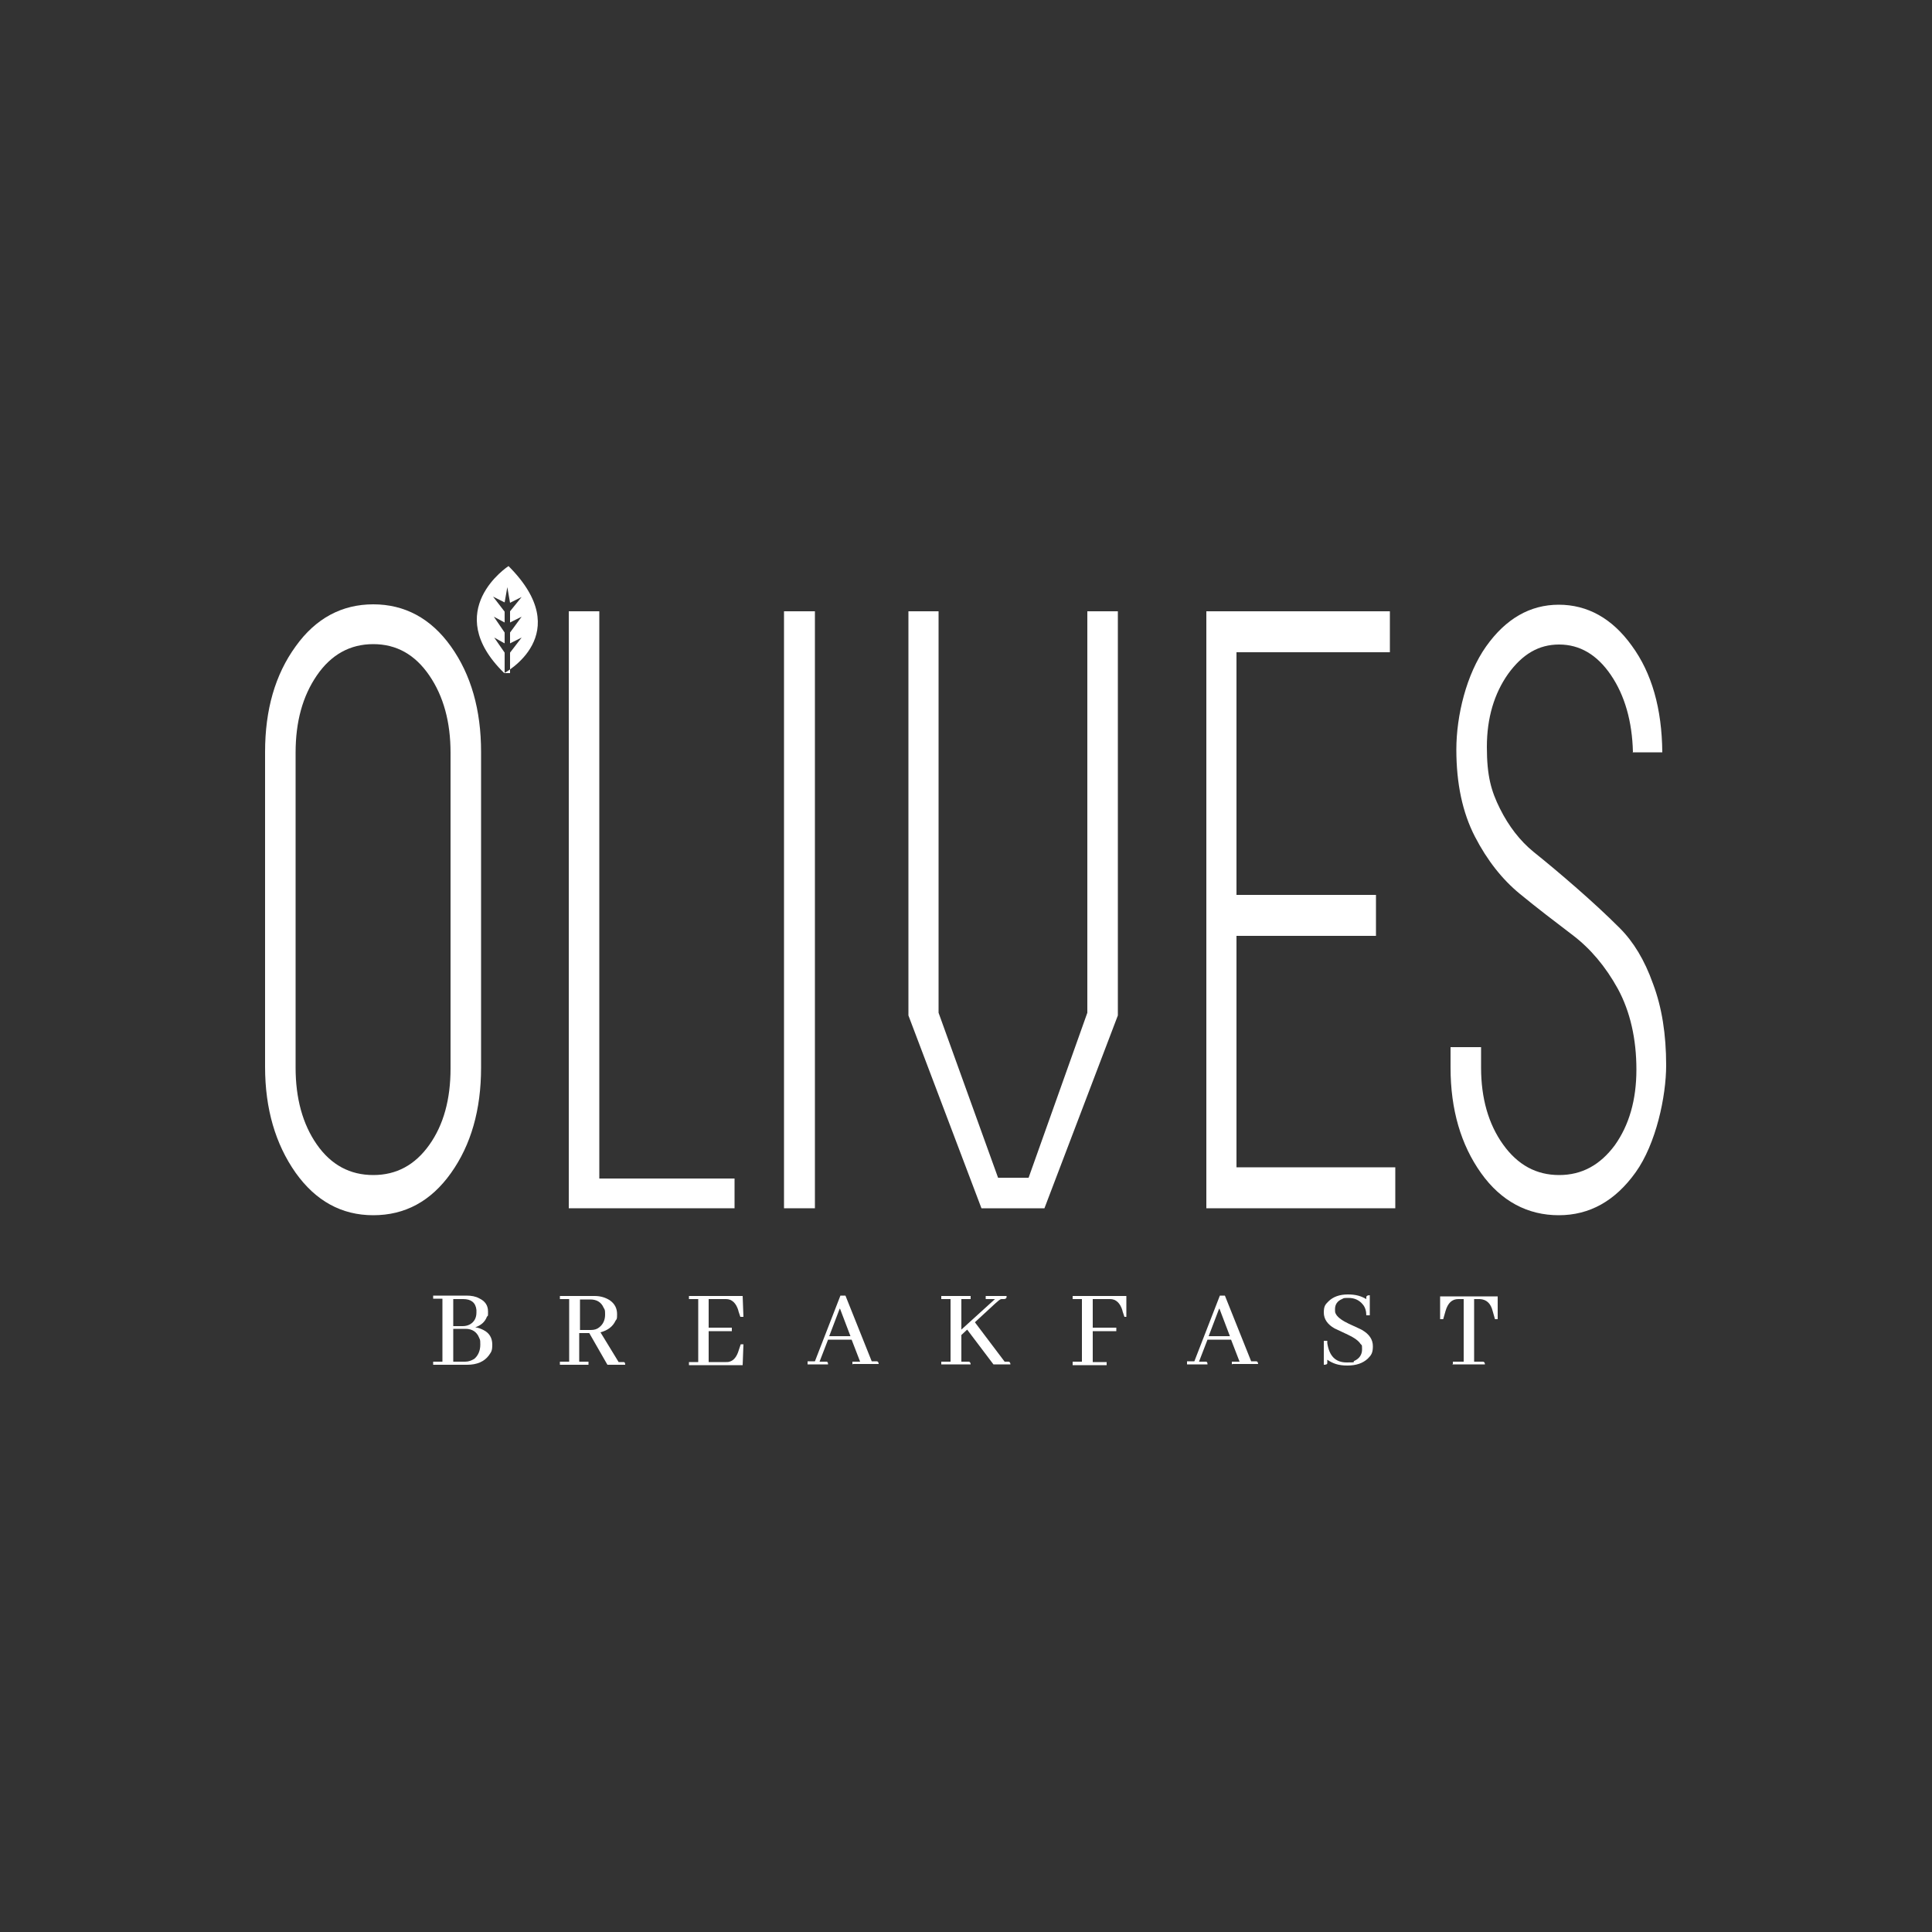<?xml version="1.0" encoding="UTF-8"?>
<svg id="Layer_1" data-name="Layer 1" xmlns="http://www.w3.org/2000/svg" version="1.1" viewBox="0 0 500 500">
  <rect x="0" y="0" width="500" height="500" fill="#333333" stroke="none"/>
  <defs>
    <style>
      .cls-1 {
        fill: #fff;
        stroke-width: 0px;
      }
    </style>
  </defs>
  <path class="cls-1" d="M126,340.8c-.5,1.3-1.5,2.2-3,2.7.8.1,1.5.4,2.1.7,1.6.8,2.3,2.1,2.3,3.8s-.3,1.9-.9,2.8c-1.2,1.6-3.1,2.4-5.6,2.4h-8.8v-.8h2.4v-16.3h-2.4v-.8h8.6c1.3,0,2.4.2,3.3.7,1.5.7,2.3,1.8,2.3,3.4s0,.9-.3,1.4M117.3,336.2v7h2.5c.7,0,1.4-.2,1.9-.5,1-.6,1.6-1.6,1.6-3s0-.5,0-.7c-.2-1.9-1.4-2.8-3.4-2.8h-2.5ZM117.3,343.9v8.5h3.1c.9,0,1.6-.3,2.3-.7,1-.8,1.6-2.1,1.6-3.7s-.1-1.2-.3-1.8c-.6-1.5-1.8-2.3-3.5-2.3h-3.1Z"/>
  <path class="cls-1" d="M144.9,353.2v-.8h2.4v-16.2h-2.4v-.8h9c1.5,0,2.8.4,3.9,1.1,1.3.9,1.9,2.1,1.9,3.6s-.1,1.2-.4,1.7c-.7,1.5-2,2.5-3.9,3l4.7,7.7h1c.1,0,.2,0,.3,0,.3,0,.4.3.4.7h-4.6l-4.7-8.2h-2.6v7.4h2.4v.8h-7.6ZM150.1,336.2v8h2.8c.9,0,1.6-.2,2.2-.7,1-.8,1.5-1.9,1.5-3.3s-.1-1.2-.4-1.8c-.6-1.4-1.8-2.1-3.4-2.1h-2.7Z"/>
  <path class="cls-1" d="M191.6,340.8l-.5-1.5s0,0,0-.1c-.6-2-1.7-3-3.2-3h-4.5v7.4h6v.9h-6v8h4.5c.3,0,.6,0,.9-.1,1.1-.3,1.9-1.3,2.4-3l.5-1.5h.7l-.2,5.4h-13.9v-.8h2.4v-16.3h-2.4v-.8h13.9l.2,5.4h-.7Z"/>
  <path class="cls-1" d="M220.6,353.2v-.8h2l-2.2-5.7h-6.1l-2.2,5.7h1.5c0,0,.2,0,.3,0,.3,0,.4.3.4.7h-5.3v-.8h1.9l6.6-17h1.3l6.8,17h1c.1,0,.2,0,.3,0,.3,0,.5.3.5.7h-6.7ZM217.3,338.7l-2.7,7.1h5.5l-2.7-7.1Z"/>
  <path class="cls-1" d="M243.6,353.2v-.8h2.4v-16.2h-2.4v-.8h7.6v.8h-2.4v7.9l8.7-7.9h-2.4v-.8h5.4c0,0,0,.2,0,.3,0,.3-.3.5-.7.5s-.4,0-.6,0c-.4,0-.9.5-1.7,1.2l-5.2,4.8,7.7,10.2h.7c0,0,.2,0,.3,0,.3,0,.5.3.5.7h-4.4l-6.8-9-1.5,1.4v6.9h1.6c0,0,.2,0,.3,0,.3,0,.5.3.5.7h-7.6Z"/>
  <path class="cls-1" d="M277.6,353.2v-.8h2.4v-16.2h-2.4v-.8h13.9v5.4c.1,0-.5,0-.5,0l-.5-1.5s0,0,0-.1c-.6-2-1.7-3-3.2-3h-4.5v7.4h6.1v.9h-6.1v8h3.6v.8h-8.8Z"/>
  <path class="cls-1" d="M318.8,353.2v-.8h2l-2.2-5.7h-6.1l-2.2,5.7h1.5c0,0,.2,0,.3,0,.3,0,.4.3.4.7h-5.3v-.8h1.9l6.6-17h1.3l6.8,17h1c.1,0,.2,0,.3,0,.3,0,.5.3.5.7h-6.7ZM315.5,338.7l-2.7,7.1h5.5l-2.7-7.1Z"/>
  <path class="cls-1" d="M354,351.6c-1.3,1.2-3,1.8-5.3,1.8s-3.7-.5-5.2-1.5c0,.4,0,.7,0,.9,0,.3-.4.4-.9.4v-6.2h.9c0,.2,0,.4,0,.6.5,3.3,2.1,5,5,5s1.4-.1,2-.4c1.3-.6,2-1.6,2-3s-.1-1-.4-1.4c-.5-.8-1.6-1.6-3.3-2.4-1.9-.9-3-1.4-3.4-1.6-1.8-1-2.8-2.4-2.8-4.1s.4-2.1,1.2-2.9c1.2-1.2,2.9-1.8,5-1.8s3.4.4,4.8,1.2c0-.2,0-.4,0-.5,0-.3.3-.5.9-.5v5.2h-.9c0-1.1-.3-2.1-.9-2.8-.9-1.1-2.1-1.7-3.7-1.7s-1.2.1-1.7.3c-1.2.5-1.8,1.4-1.8,2.6s.1.9.3,1.4c.5.8,1.6,1.6,3.3,2.4,1.9.9,3.1,1.4,3.4,1.6,1.9,1.1,2.8,2.5,2.8,4.2s-.4,2.3-1.3,3.2"/>
  <path class="cls-1" d="M376,353.2v-.8h2.8v-16.2h-1.4c-1.6,0-2.7,1-3.3,3.1l-.6,2.1h-.8v-5.9h14.9v5.9c.1,0-.7,0-.7,0l-.6-2.1c-.5-2-1.6-3-3.3-3.1h-1.5v16.2h2c0,0,.2,0,.3,0,.3,0,.5.3.5.7h-8.5Z"/>
  <path class="cls-1" d="M130.5,174.2c-16.6-16.2,1.1-27.7,1.1-27.7,17.7,17.7-1.1,27.7-1.1,27.7ZM131.3,151.9l-.7,4-3-1.5,3,3.9v2.8l-2.8-1.5,2.8,4.1v2.8l-2.7-1.5,2.7,3.9v5.3h1.4v-5.3l3-3.9-3,1.5v-2.8l3-4.1-3,1.5v-2.9l3-3.7-3,1.5-.7-4Z"/>
  <rect class="cls-1" x="202.9" y="158.2" width="8" height="154.5"/>
  <path class="cls-1" d="M124.5,276.3c0,10.9-2.6,20-7.8,27.3-5.2,7.3-11.9,10.9-20.1,10.9s-14.9-3.7-20.1-11c-5.2-7.4-7.9-16.5-7.9-27.4v-81.5c0-10.9,2.6-20,7.9-27.3,5.2-7.3,12-10.9,20.1-10.9s14.9,3.6,20.1,10.9c5.2,7.3,7.8,16.4,7.8,27.3v81.7ZM116.6,194.8c0-7.9-1.8-14.6-5.5-20-3.7-5.4-8.5-8.1-14.5-8.1s-10.9,2.7-14.6,8.1c-3.7,5.4-5.5,12-5.5,20v81.5c0,7.9,1.8,14.6,5.5,19.9,3.7,5.3,8.6,7.9,14.6,7.9s10.8-2.6,14.5-7.8c3.7-5.2,5.5-11.8,5.5-19.8v-81.7Z"/>
  <polygon class="cls-1" points="155.1 158.2 155.1 305 190.1 305 190.1 312.7 147.2 312.7 147.2 158.2 155.1 158.2"/>
  <polygon class="cls-1" points="242.9 262.1 258.3 304.8 266.2 304.8 281.4 262.1 281.4 158.2 289.3 158.2 289.3 262.8 270.3 312.7 254 312.7 235.1 262.8 235.1 158.2 242.9 158.2 242.9 262.1"/>
  <polygon class="cls-1" points="359.7 158.2 359.7 168.8 320 168.8 320 231.6 356.1 231.6 356.1 242.2 320 242.2 320 302.1 361.1 302.1 361.1 312.7 312.2 312.7 312.2 158.2 359.7 158.2"/>
  <path class="cls-1" d="M422.6,194.6c-.2-7.9-2.1-14.6-5.7-19.9-3.6-5.3-8.1-7.9-13.4-7.9s-9.5,2.5-13.2,7.6c-3.6,5.1-5.5,11.4-5.5,18.9s1.1,11.4,3.4,16c2.3,4.6,5.2,8.3,8.6,11.1,3.5,2.8,7.2,5.9,11.2,9.4,4,3.5,7.7,6.9,11.2,10.4,3.5,3.5,6.4,8.2,8.6,14.4,2.3,6.1,3.4,13.1,3.4,21.1s-2.6,20.3-7.9,27.7c-5.3,7.4-11.9,11.1-19.9,11.1s-14.9-3.6-20.1-10.9c-5.2-7.3-7.9-16.4-7.9-27.3v-5.3h7.9v5.3c0,7.9,1.9,14.6,5.7,19.9,3.8,5.3,8.6,7.9,14.5,7.9s10.6-2.6,14.4-7.7c3.7-5.2,5.6-11.7,5.6-19.6s-1.6-15-4.8-20.9c-3.2-5.8-7.1-10.4-11.7-13.9-4.6-3.5-9.2-7-13.7-10.7-4.5-3.7-8.4-8.6-11.6-14.8-3.2-6.2-4.8-13.7-4.8-22.5s2.6-19.5,7.7-26.7c5.1-7.2,11.4-10.8,18.8-10.8s13.8,3.5,18.9,10.6c5.2,7.1,7.8,16.3,7.9,27.6h-7.7Z"/>
</svg>